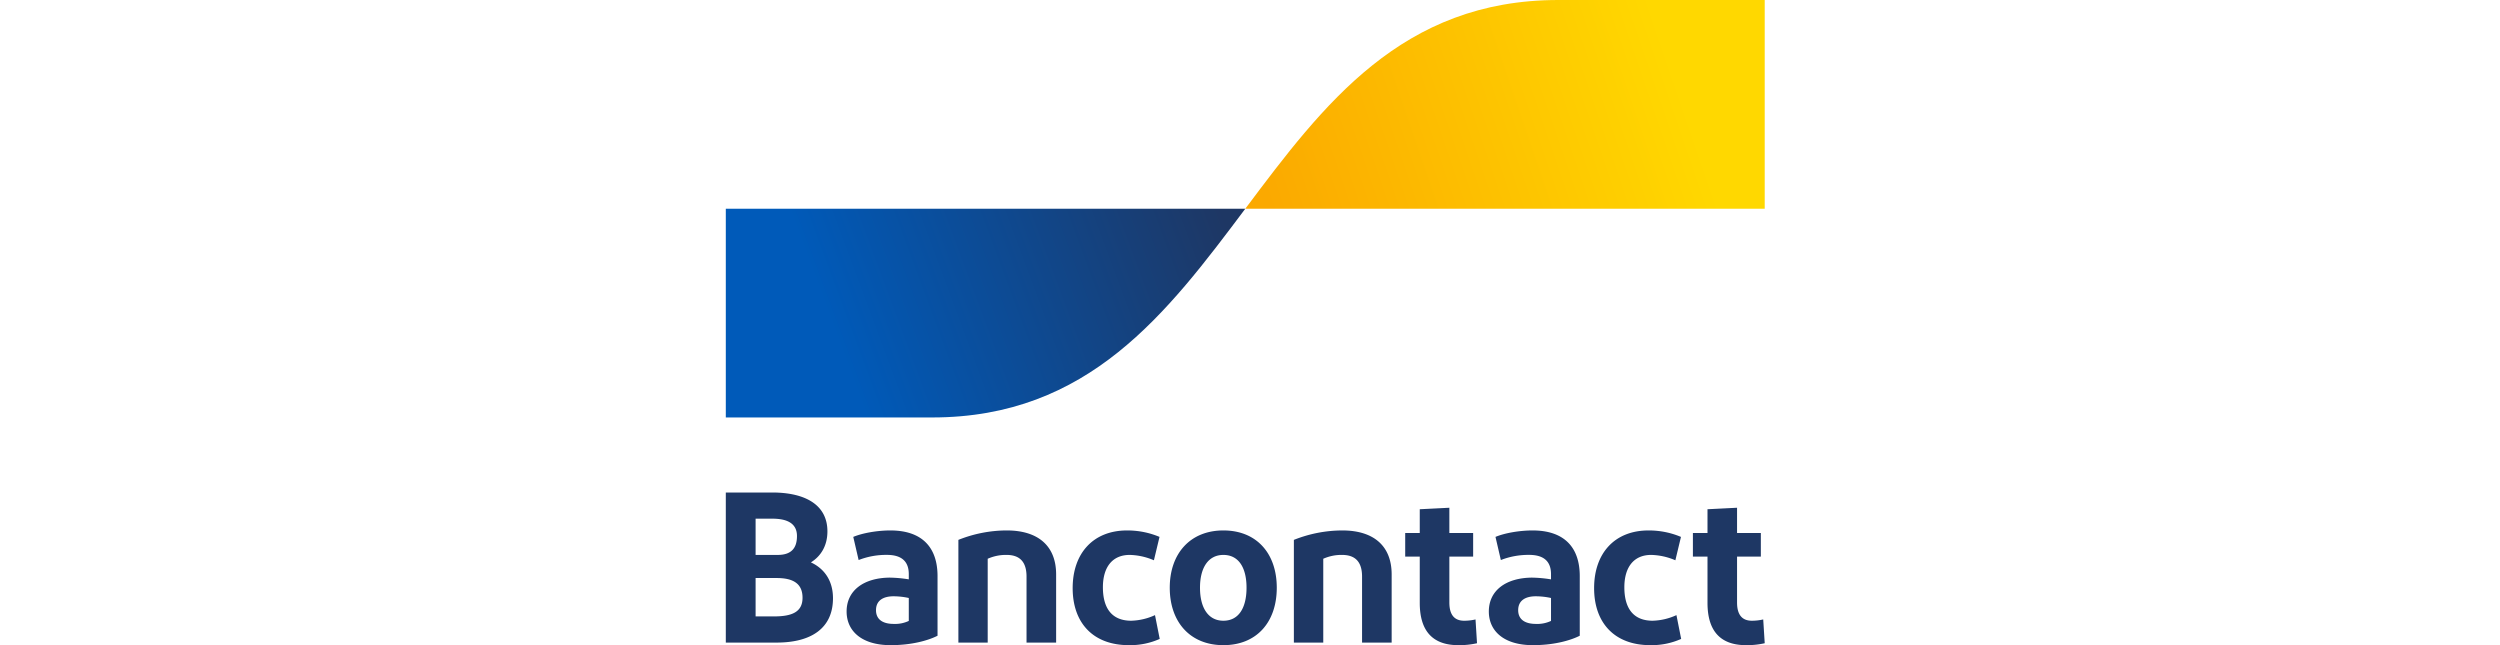 <svg xmlns="http://www.w3.org/2000/svg" width="62" height="16" fill="none"><path fill="#1E3764" d="M18 15.936v-3.722h1.148c.835 0 1.372.314 1.372.963 0 .367-.17.622-.41.77.346.16.548.468.548.889 0 .75-.547 1.1-1.398 1.1zm.739-2.174h.548c.335 0 .478-.165.478-.468 0-.325-.26-.431-.611-.431h-.415zm0 1.525h.457c.447 0 .707-.111.707-.462 0-.346-.223-.49-.643-.49h-.521zm3.352.713c-.728 0-1.095-.356-1.095-.835 0-.526.431-.835 1.069-.84q.239.004.473.043v-.128c0-.324-.186-.479-.542-.479-.24-.002-.478.04-.702.128l-.133-.574c.229-.096.596-.16.92-.16.782 0 1.17.415 1.17 1.133v1.478c-.218.112-.628.234-1.16.234m.447-.601v-.569a1.8 1.8 0 0 0-.377-.042c-.245 0-.436.095-.436.345 0 .224.16.34.44.34a.8.8 0 0 0 .373-.074m1.23.537v-2.547c.381-.153.789-.233 1.2-.234.777 0 1.224.383 1.224 1.09v1.691h-.734v-1.637c0-.367-.17-.537-.495-.537-.16-.003-.32.03-.468.095v2.079zm4.988-2.621-.139.58a1.6 1.6 0 0 0-.6-.133c-.431 0-.665.303-.665.802 0 .548.245.83.702.83.204-.006.405-.053.59-.139l.117.59a1.8 1.8 0 0 1-.766.155c-.882 0-1.393-.548-1.393-1.415 0-.86.506-1.43 1.35-1.43.276-.001.55.053.804.16M30.34 16c-.82 0-1.33-.569-1.33-1.425 0-.85.51-1.42 1.33-1.42.824 0 1.324.57 1.324 1.42 0 .856-.5 1.425-1.324 1.425m0-.606c.377 0 .574-.314.574-.819 0-.5-.197-.813-.574-.813-.372 0-.58.313-.58.813 0 .505.208.819.58.819m1.748.542v-2.547c.382-.153.79-.233 1.202-.234.776 0 1.223.383 1.223 1.09v1.691h-.734v-1.637c0-.367-.17-.537-.495-.537-.16-.003-.32.03-.467.095v2.079zm4.08.064c-.633 0-.958-.346-.958-1.048v-1.148h-.361v-.585h.361v-.59l.734-.037v.627h.59v.585h-.59v1.138c0 .308.128.452.367.452q.143 0 .282-.032l.037.59q-.228.051-.463.048m1.851 0c-.728 0-1.095-.356-1.095-.835 0-.526.43-.835 1.069-.84q.237.004.473.043v-.128c0-.324-.186-.479-.542-.479-.24-.002-.479.04-.702.128l-.133-.574c.228-.096.595-.16.92-.16.781 0 1.17.415 1.17 1.133v1.478c-.219.112-.628.234-1.16.234m.447-.601v-.569a1.8 1.8 0 0 0-.378-.042c-.244 0-.436.095-.436.345 0 .224.16.34.442.34a.8.8 0 0 0 .372-.074m3.223-2.084-.139.58a1.6 1.6 0 0 0-.6-.133c-.431 0-.665.303-.665.802 0 .548.245.83.702.83.204-.006.404-.053.59-.139l.117.59a1.8 1.8 0 0 1-.766.155c-.882 0-1.393-.548-1.393-1.415 0-.86.505-1.43 1.35-1.43.276-.001.55.053.803.16M43.303 16c-.633 0-.957-.346-.957-1.048v-1.148h-.362v-.585h.362v-.59l.733-.037v.627h.59v.585h-.59v1.138c0 .308.128.452.367.452q.143 0 .282-.032l.037.59q-.229.051-.462.048"/><path fill="url(#a)" d="M23.118 10.353c3.882 0 5.824-2.588 7.765-5.176H18v5.176z"/><path fill="url(#b)" d="M38.648 0c-3.883 0-5.824 2.588-7.765 5.177h12.882V0z"/><defs><linearGradient id="a" x1="20.606" x2="30.03" y1="8.004" y2="4.504" gradientUnits="userSpaceOnUse"><stop stop-color="#005AB9"/><stop offset="1" stop-color="#1E3764"/></linearGradient><linearGradient id="b" x1="31.663" x2="41.669" y1="5.626" y2="2.212" gradientUnits="userSpaceOnUse"><stop stop-color="#FBA900"/><stop offset="1" stop-color="#FFD800"/></linearGradient></defs></svg>